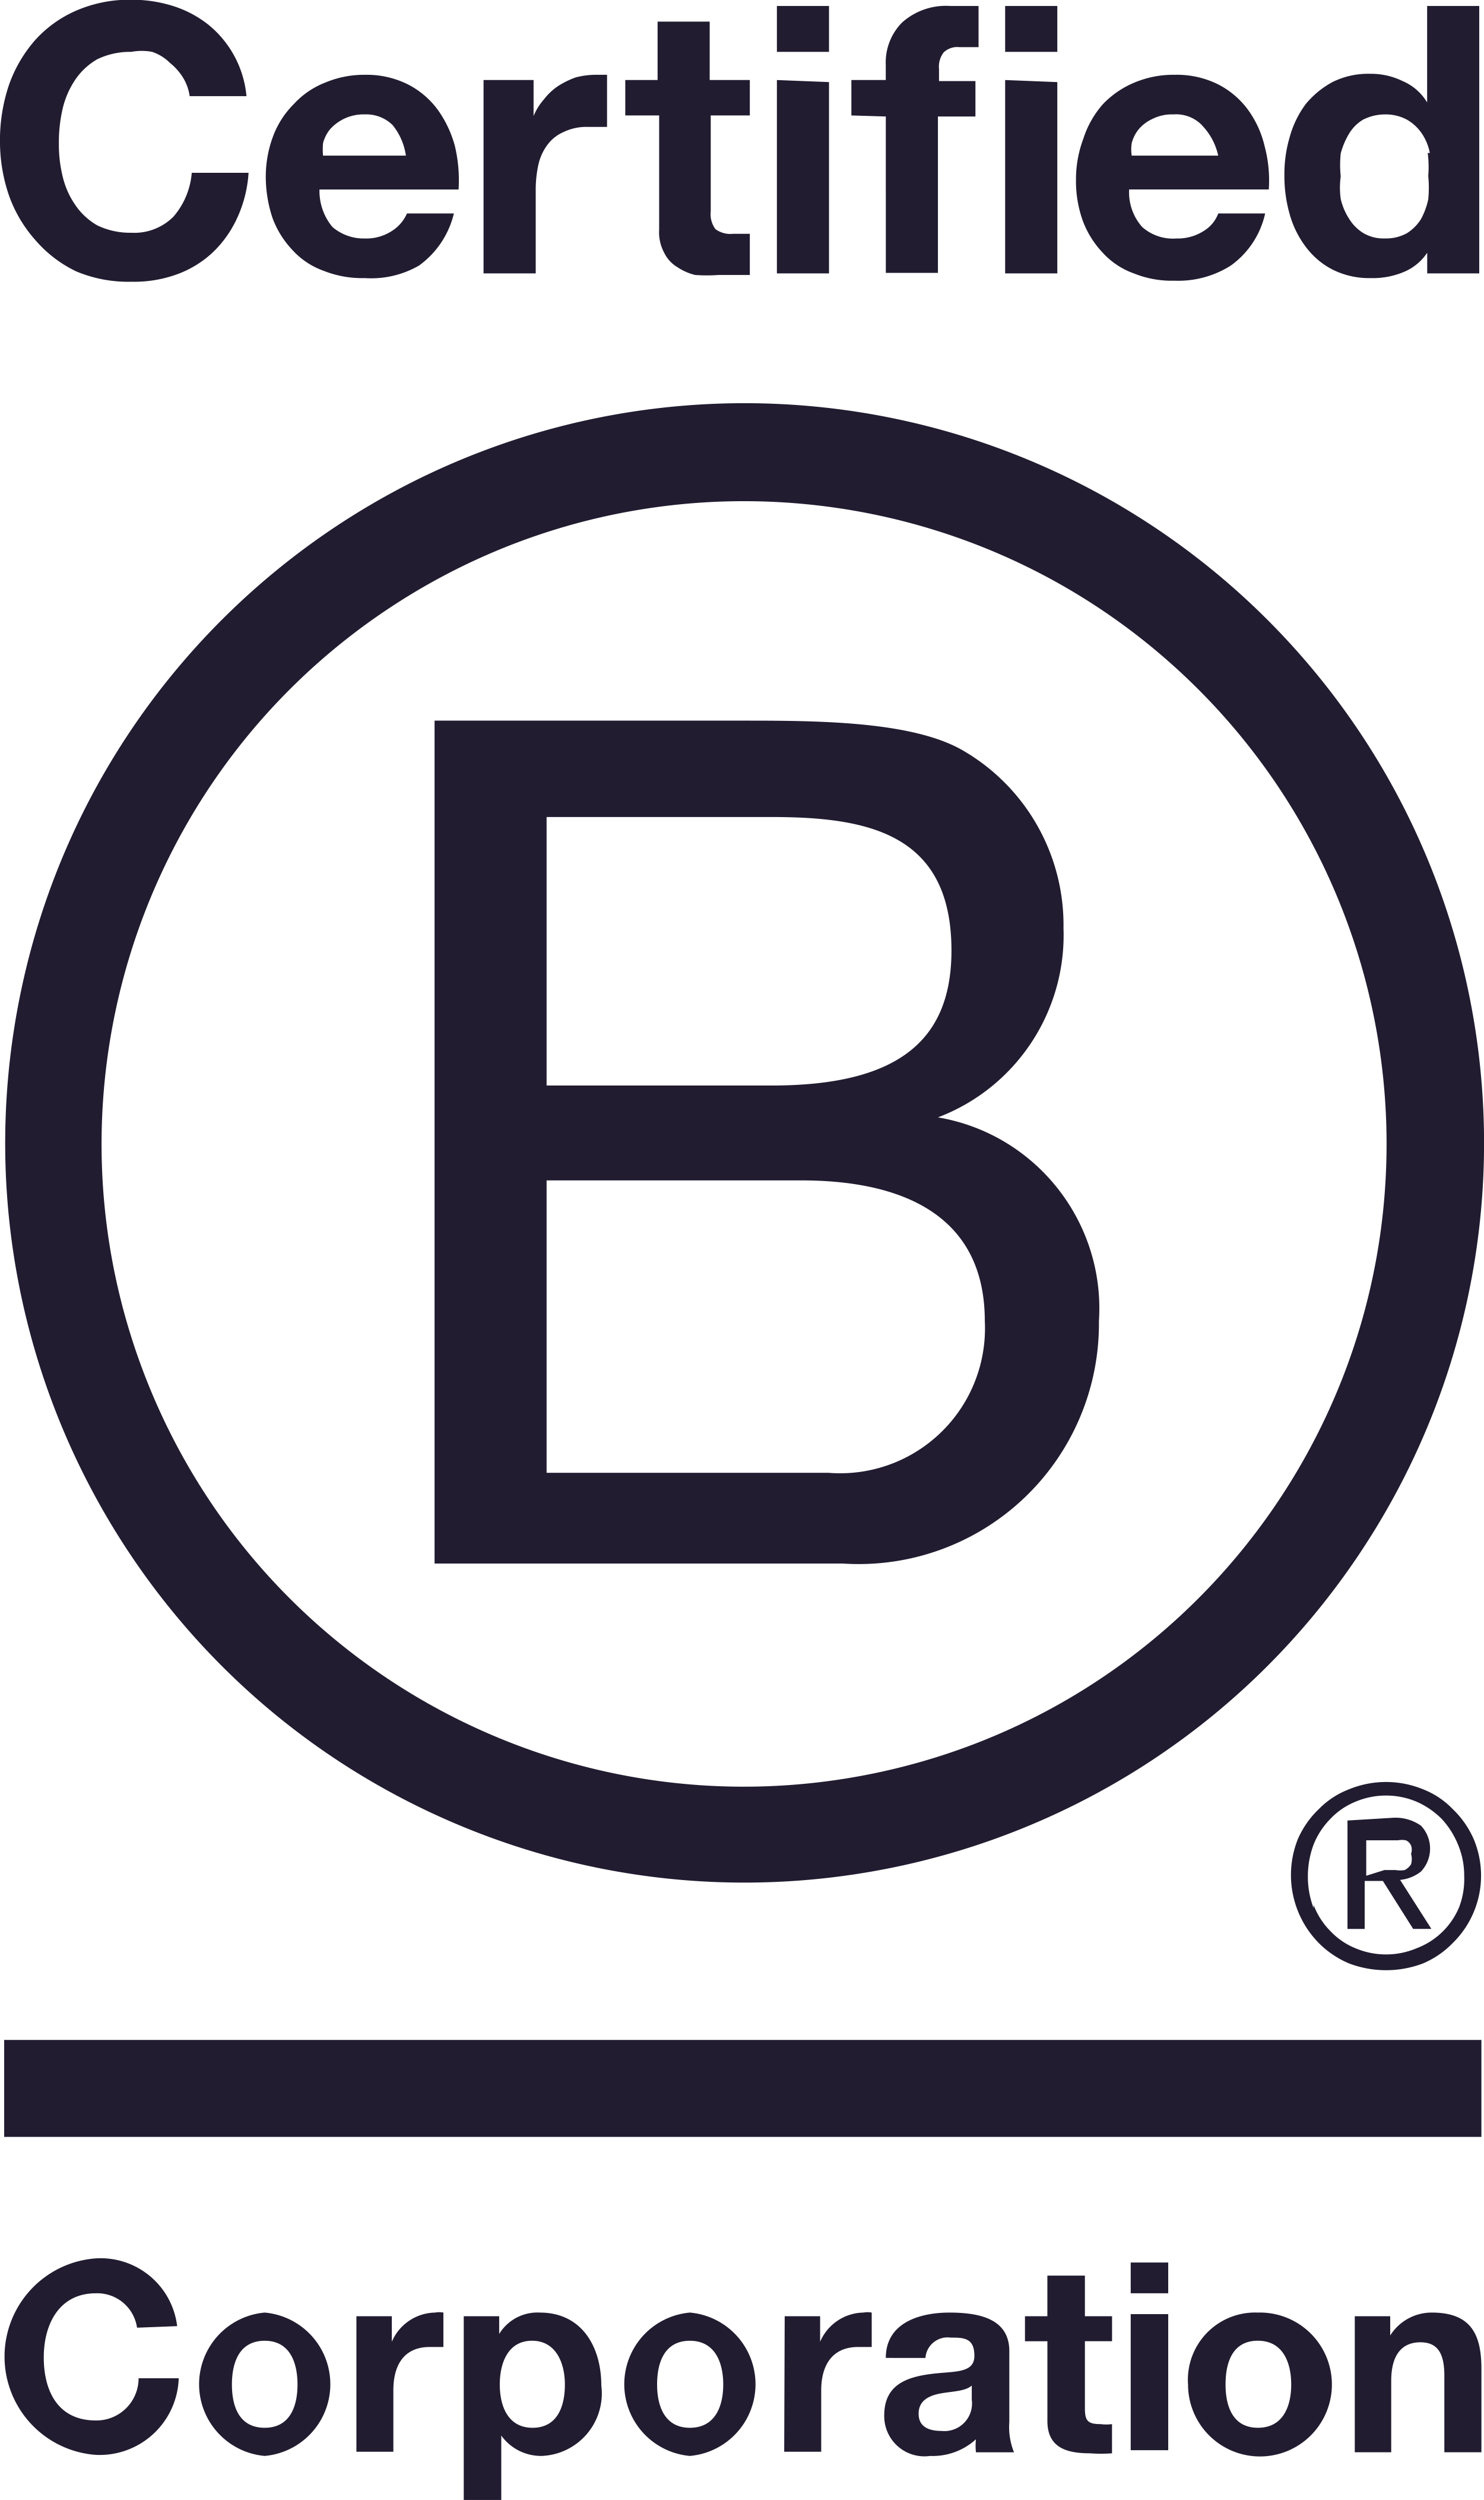 <svg xmlns="http://www.w3.org/2000/svg" width="131.221" height="220.974"  xmlns:v="https://vecta.io/nano"><defs><clipPath id="A"><path transform="translate(0 .011)" fill="#211c30" d="M0 0h131.221v220.974H0z"/></clipPath></defs><g transform="translate(0 -.011)" clip-path="url(#A)" fill="#211c30"><path d="M38.426 63.709h27.092c6.589 0 15.251 0 19.766 2.718a17.83 17.83 0 0 1 8.754 15.624c.264 7.377-4.2 14.103-11.1 16.725h0c8.658 1.471 14.803 9.248 14.233 18.011a21.24 21.24 0 0 1-22.669 21.425H38.426zm9.906 32.252h19.9c11.288 0 15.9-4.055 15.9-11.933 0-10.321-7.326-11.8-15.9-11.8h-19.9zm0 34.233h24.93a12.81 12.81 0 0 0 13.819-13.407c0-9.722-7.833-12.44-16.218-12.44H48.332zm74.274-28.842c-.11 27.092-19.334 50.336-45.924 55.527s-53.146-9.116-63.437-34.177S11.79 68.8 34.355 53.806s52.577-11.969 71.694 7.227a56.81 56.81 0 0 1 16.557 40.319zM65.799 35.649c-31.187.022-58.016 22.069-64.084 52.659s10.315 61.209 39.133 73.133 62.045 1.835 79.366-24.099 13.915-60.492-8.138-82.544C99.801 42.53 83.154 35.642 65.799 35.649zM.369 180.324h130.622v8.57H.369zm122.052-15.021h.968a2.44 2.44 0 0 0 .829 0c.225-.118.415-.293.553-.507a1.7 1.7 0 0 0 0-.921 1.11 1.11 0 0 0 0-.737.88.88 0 0 0-.461-.461 1.75 1.75 0 0 0-.691 0h-2.811v3.133zm.645-4.611c.914-.079 1.828.165 2.58.691a2.95 2.95 0 0 1 0 4.055 3.5 3.5 0 0 1-1.843.737l2.764 4.331h-1.612l-2.675-4.235h-1.61v4.239h-1.52v-9.584zm-6.912 7.7a6.59 6.59 0 0 0 1.475 2.3 6.31 6.31 0 0 0 2.212 1.52c1.737.738 3.7.738 5.437 0a6.59 6.59 0 0 0 3.732-3.594c.34-.881.496-1.821.461-2.764a7.1 7.1 0 0 0-.553-2.811 7.56 7.56 0 0 0-1.429-2.251 7.28 7.28 0 0 0-2.212-1.52 6.96 6.96 0 0 0-5.437 0 6.31 6.31 0 0 0-2.212 1.52c-.636.648-1.137 1.415-1.474 2.258a8.02 8.02 0 0 0-.507 2.811c-.005.96.167 1.913.507 2.811m-1.382-6.128a8.2 8.2 0 0 1 1.843-2.626c.754-.77 1.665-1.367 2.672-1.751a8.62 8.62 0 0 1 6.543 0c.992.386 1.888.983 2.626 1.751a8.2 8.2 0 0 1 1.843 2.626 8.34 8.34 0 0 1-1.843 9.215c-.747.769-1.64 1.38-2.626 1.8a9.22 9.22 0 0 1-6.543 0 8.29 8.29 0 0 1-2.672-1.8 8.57 8.57 0 0 1-1.843-9.215M16.172 6.853a5.16 5.16 0 0 0-1.152-1.29c-.441-.439-.977-.77-1.567-.968a5.02 5.02 0 0 0-1.843 0 6.68 6.68 0 0 0-2.995.645 5.85 5.85 0 0 0-1.98 1.847c-.523.784-.898 1.657-1.106 2.577a13.07 13.07 0 0 0-.323 3.041 11.8 11.8 0 0 0 .323 2.857 7.42 7.42 0 0 0 1.106 2.534 5.85 5.85 0 0 0 1.981 1.843 6.68 6.68 0 0 0 2.995.645c1.391.078 2.749-.442 3.732-1.428a6.78 6.78 0 0 0 1.613-3.87h5.022a11.15 11.15 0 0 1-1.014 4.008 9.84 9.84 0 0 1-2.165 3.04c-.917.854-1.999 1.513-3.179 1.935a11.1 11.1 0 0 1-4.008.645 11.84 11.84 0 0 1-4.884-.921 11.06 11.06 0 0 1-3.641-2.806 11.89 11.89 0 0 1-2.3-3.916 14.7 14.7 0 0 1-.788-4.613 15.34 15.34 0 0 1 .785-5.114 12.12 12.12 0 0 1 2.3-3.962A10.55 10.55 0 0 1 6.727.955a11.84 11.84 0 0 1 4.884-.968 12.12 12.12 0 0 1 3.688.554A9.72 9.72 0 0 1 18.432 2.2c1.925 1.565 3.137 3.841 3.363 6.312h-5.024a4.24 4.24 0 0 0-.6-1.659zm13.224 13.223a4.24 4.24 0 0 0 2.857 1.014c.866.031 1.72-.211 2.442-.691.57-.369 1.019-.898 1.29-1.52h4.15a7.97 7.97 0 0 1-3.087 4.607 8.48 8.48 0 0 1-4.792 1.106 9.21 9.21 0 0 1-3.64-.645 6.82 6.82 0 0 1-2.764-1.843c-.767-.81-1.362-1.766-1.751-2.811a11.61 11.61 0 0 1-.6-3.64 10.18 10.18 0 0 1 .645-3.594 7.92 7.92 0 0 1 1.843-2.857 7.37 7.37 0 0 1 2.762-1.888 8.84 8.84 0 0 1 3.5-.691c1.31-.031 2.608.254 3.784.831a7.51 7.51 0 0 1 2.672 2.258c.698.974 1.213 2.067 1.52 3.225a13.15 13.15 0 0 1 .323 3.824h-12.3c-.033 1.207.374 2.386 1.146 3.315zm5.345-8.985c-.657-.657-1.56-1.008-2.488-.968a3.96 3.96 0 0 0-3.088 1.337 3.27 3.27 0 0 0-.6 1.2 6.01 6.01 0 0 0 0 1.106h7.326a5.53 5.53 0 0 0-1.152-2.672zm12.44-4.008v3.179h0a5.37 5.37 0 0 1 .921-1.474c.361-.469.797-.874 1.29-1.2a7.74 7.74 0 0 1 1.52-.737 7.28 7.28 0 0 1 1.751-.23h1.014v4.609h-1.7a4.61 4.61 0 0 0-2.166.461 3.5 3.5 0 0 0-1.428 1.152 4.61 4.61 0 0 0-.783 1.751c-.152.712-.229 1.438-.23 2.166v7.418h-4.613V7.083zm19.121 0v3.133h-3.456v8.478a2.21 2.21 0 0 0 .415 1.567 2.21 2.21 0 0 0 1.567.415h1.474v3.64h-2.765a14.7 14.7 0 0 1-2.073 0 4.93 4.93 0 0 1-1.567-.691 3 3 0 0 1-1.152-1.244 3.83 3.83 0 0 1-.461-2.073V10.216H55.29V7.083h2.857v-5.16h4.607v5.16z"/><path d="M68.697 4.595V.541h4.607v4.054zm4.607 2.672v16.91h-4.607V7.085zm1.978 2.949V7.083h3.041V5.747a5.02 5.02 0 0 1 1.428-3.732C80.921.962 82.469.43 84.04.54h2.488v3.637h-1.7a1.75 1.75 0 0 0-1.382.461c-.321.42-.47.948-.415 1.474v1.065h3.221v3.133h-3.317v13.82h-4.608V10.308zm13.597-5.621V.541h4.612v4.054zm4.612 2.673v16.909h-4.612V7.085zm7.505 12.808a4.1 4.1 0 0 0 3.041 1.014 4.24 4.24 0 0 0 2.442-.691 3.04 3.04 0 0 0 1.244-1.52h4.146c-.409 1.859-1.492 3.5-3.041 4.607a8.66 8.66 0 0 1-4.976 1.336 8.94 8.94 0 0 1-3.594-.645 6.82 6.82 0 0 1-2.764-1.843c-.767-.81-1.362-1.766-1.751-2.811a10.41 10.41 0 0 1-.6-3.64 10.18 10.18 0 0 1 .645-3.594 8.53 8.53 0 0 1 1.751-3.087 8.2 8.2 0 0 1 2.765-1.889c1.123-.472 2.33-.707 3.548-.691a8.2 8.2 0 0 1 3.824.829 7.51 7.51 0 0 1 2.673 2.258 8.94 8.94 0 0 1 1.474 3.225 11.75 11.75 0 0 1 .369 3.824H99.844c-.069 1.214.345 2.407 1.152 3.317zm5.3-8.985a3.18 3.18 0 0 0-2.537-.967 3.82 3.82 0 0 0-1.889.415 3.46 3.46 0 0 0-1.2.921 3.27 3.27 0 0 0-.6 1.2 3.64 3.64 0 0 0 0 1.106h7.648a5.53 5.53 0 0 0-1.428-2.672zm20.134 10.874a4.61 4.61 0 0 1-2.165 2.027 7.05 7.05 0 0 1-3.041.6c-1.164.029-2.318-.224-3.363-.737a6.82 6.82 0 0 1-2.4-2.027 8.57 8.57 0 0 1-1.428-2.9c-.318-1.124-.473-2.288-.461-3.456-.011-1.122.144-2.24.461-3.317.286-1.064.771-2.065 1.428-2.949a8.02 8.02 0 0 1 2.35-1.935 7.05 7.05 0 0 1 3.317-.737 6.36 6.36 0 0 1 2.9.645 4.61 4.61 0 0 1 2.165 1.889h0V.541h4.607v23.636h-4.601v-2.212zm0-8.432a4.61 4.61 0 0 0-.691-1.7 4.01 4.01 0 0 0-1.337-1.248 3.96 3.96 0 0 0-1.889-.461 4.33 4.33 0 0 0-1.981.461c-.511.305-.939.733-1.244 1.244a6.68 6.68 0 0 0-.737 1.751 9.81 9.81 0 0 0 0 2.027 7.28 7.28 0 0 0 0 1.981 5.43 5.43 0 0 0 .737 1.751c.32.528.762.97 1.29 1.29a3.5 3.5 0 0 0 1.892.456 3.78 3.78 0 0 0 1.935-.461 4.01 4.01 0 0 0 1.241-1.239 6.54 6.54 0 0 0 .645-1.751 10.56 10.56 0 0 0 0-2.073 9.77 9.77 0 0 0-.046-2.027zM12.117 205.757a3.55 3.55 0 0 0-3.64-3.041c-3.271 0-4.607 2.764-4.607 5.667s1.2 5.575 4.607 5.575a3.73 3.73 0 0 0 3.778-3.732h3.548a7 7 0 0 1-7.326 6.773 8.71 8.71 0 0 1-8.076-8.685 8.71 8.71 0 0 1 8.076-8.685 6.82 6.82 0 0 1 7.188 5.99zm11.29-1.336a6.36 6.36 0 0 1 0 12.671 6.36 6.36 0 0 1 0-12.671zm0 10.183c2.258 0 2.9-1.935 2.9-3.824s-.643-3.867-2.9-3.867-2.9 1.935-2.9 3.87.642 3.821 2.9 3.821zm8.108-9.861h3.131v2.258h0a4.24 4.24 0 0 1 3.824-2.58c.244-.044.493-.044.737 0v3.041h-1.2c-2.4 0-3.225 1.751-3.225 3.824v5.437h-3.267zm9.492.001h3.133v1.566h0a3.96 3.96 0 0 1 3.594-1.889c3.732 0 5.437 3.041 5.437 6.45a5.53 5.53 0 0 1-5.253 6.22 4.33 4.33 0 0 1-3.594-1.8h0v5.851h-3.317zm8.943 6.036c0-1.889-.783-3.87-2.9-3.87s-2.857 1.935-2.857 3.87.737 3.824 2.9 3.824 2.857-1.843 2.857-3.824zm11.053-6.359a6.36 6.36 0 0 1 0 12.671 6.36 6.36 0 0 1 0-12.671zm0 10.183c2.258 0 2.949-1.935 2.949-3.824s-.691-3.867-2.949-3.867-2.9 1.935-2.9 3.87.689 3.821 2.9 3.821zm8.383-9.861h3.133v2.258h0a4.24 4.24 0 0 1 3.824-2.58c.244-.044.493-.044.737 0v3.041h-1.194c-2.4 0-3.271 1.751-3.271 3.824v5.437h-3.273zm8.941 3.687c0-3.087 2.949-4.008 5.621-4.008s5.3.553 5.3 3.41v6.266a5.9 5.9 0 0 0 .415 2.672h-3.365a5.16 5.16 0 0 1 0-1.152c-1.104 1.007-2.562 1.537-4.055 1.474a3.55 3.55 0 0 1-4.055-3.594c0-2.718 2.027-3.363 4.055-3.64s3.916 0 3.916-1.613-.967-1.612-2.117-1.612c-.535-.072-1.076.081-1.495.422a1.96 1.96 0 0 0-.717 1.378zm7.6 2.442c-.553.507-1.7.507-2.718.691s-1.981.6-1.981 1.8.968 1.52 2.027 1.52a2.44 2.44 0 0 0 2.672-2.764zm10.005-6.128h2.4v2.21h-2.4v5.944c0 1.106.276 1.382 1.382 1.382a3.96 3.96 0 0 0 1.014 0v2.58c-.644.049-1.291.049-1.935 0-2.027 0-3.778-.461-3.778-2.857v-7.049h-1.983v-2.21h1.981v-3.59h3.319zm7.367-2.028h-3.317v-2.719h3.317zm-3.317 1.843h3.317v12.025h-3.317zm11.243-.138a6.36 6.36 0 1 1-6.174 6.358c-.119-1.688.486-3.346 1.665-4.56s2.819-1.868 4.509-1.798zm0 10.183c2.258 0 2.949-1.935 2.949-3.824s-.695-3.87-2.949-3.87-2.857 1.935-2.857 3.87.645 3.823 2.857 3.823zm8.57-9.86h3.133v1.7h0a4.33 4.33 0 0 1 3.687-2.023c3.5 0 4.377 1.981 4.377 4.976v7.372h-3.277v-6.773c0-1.981-.6-2.949-2.119-2.949s-2.58.968-2.58 3.41v6.312h-3.221z"/></g></svg>